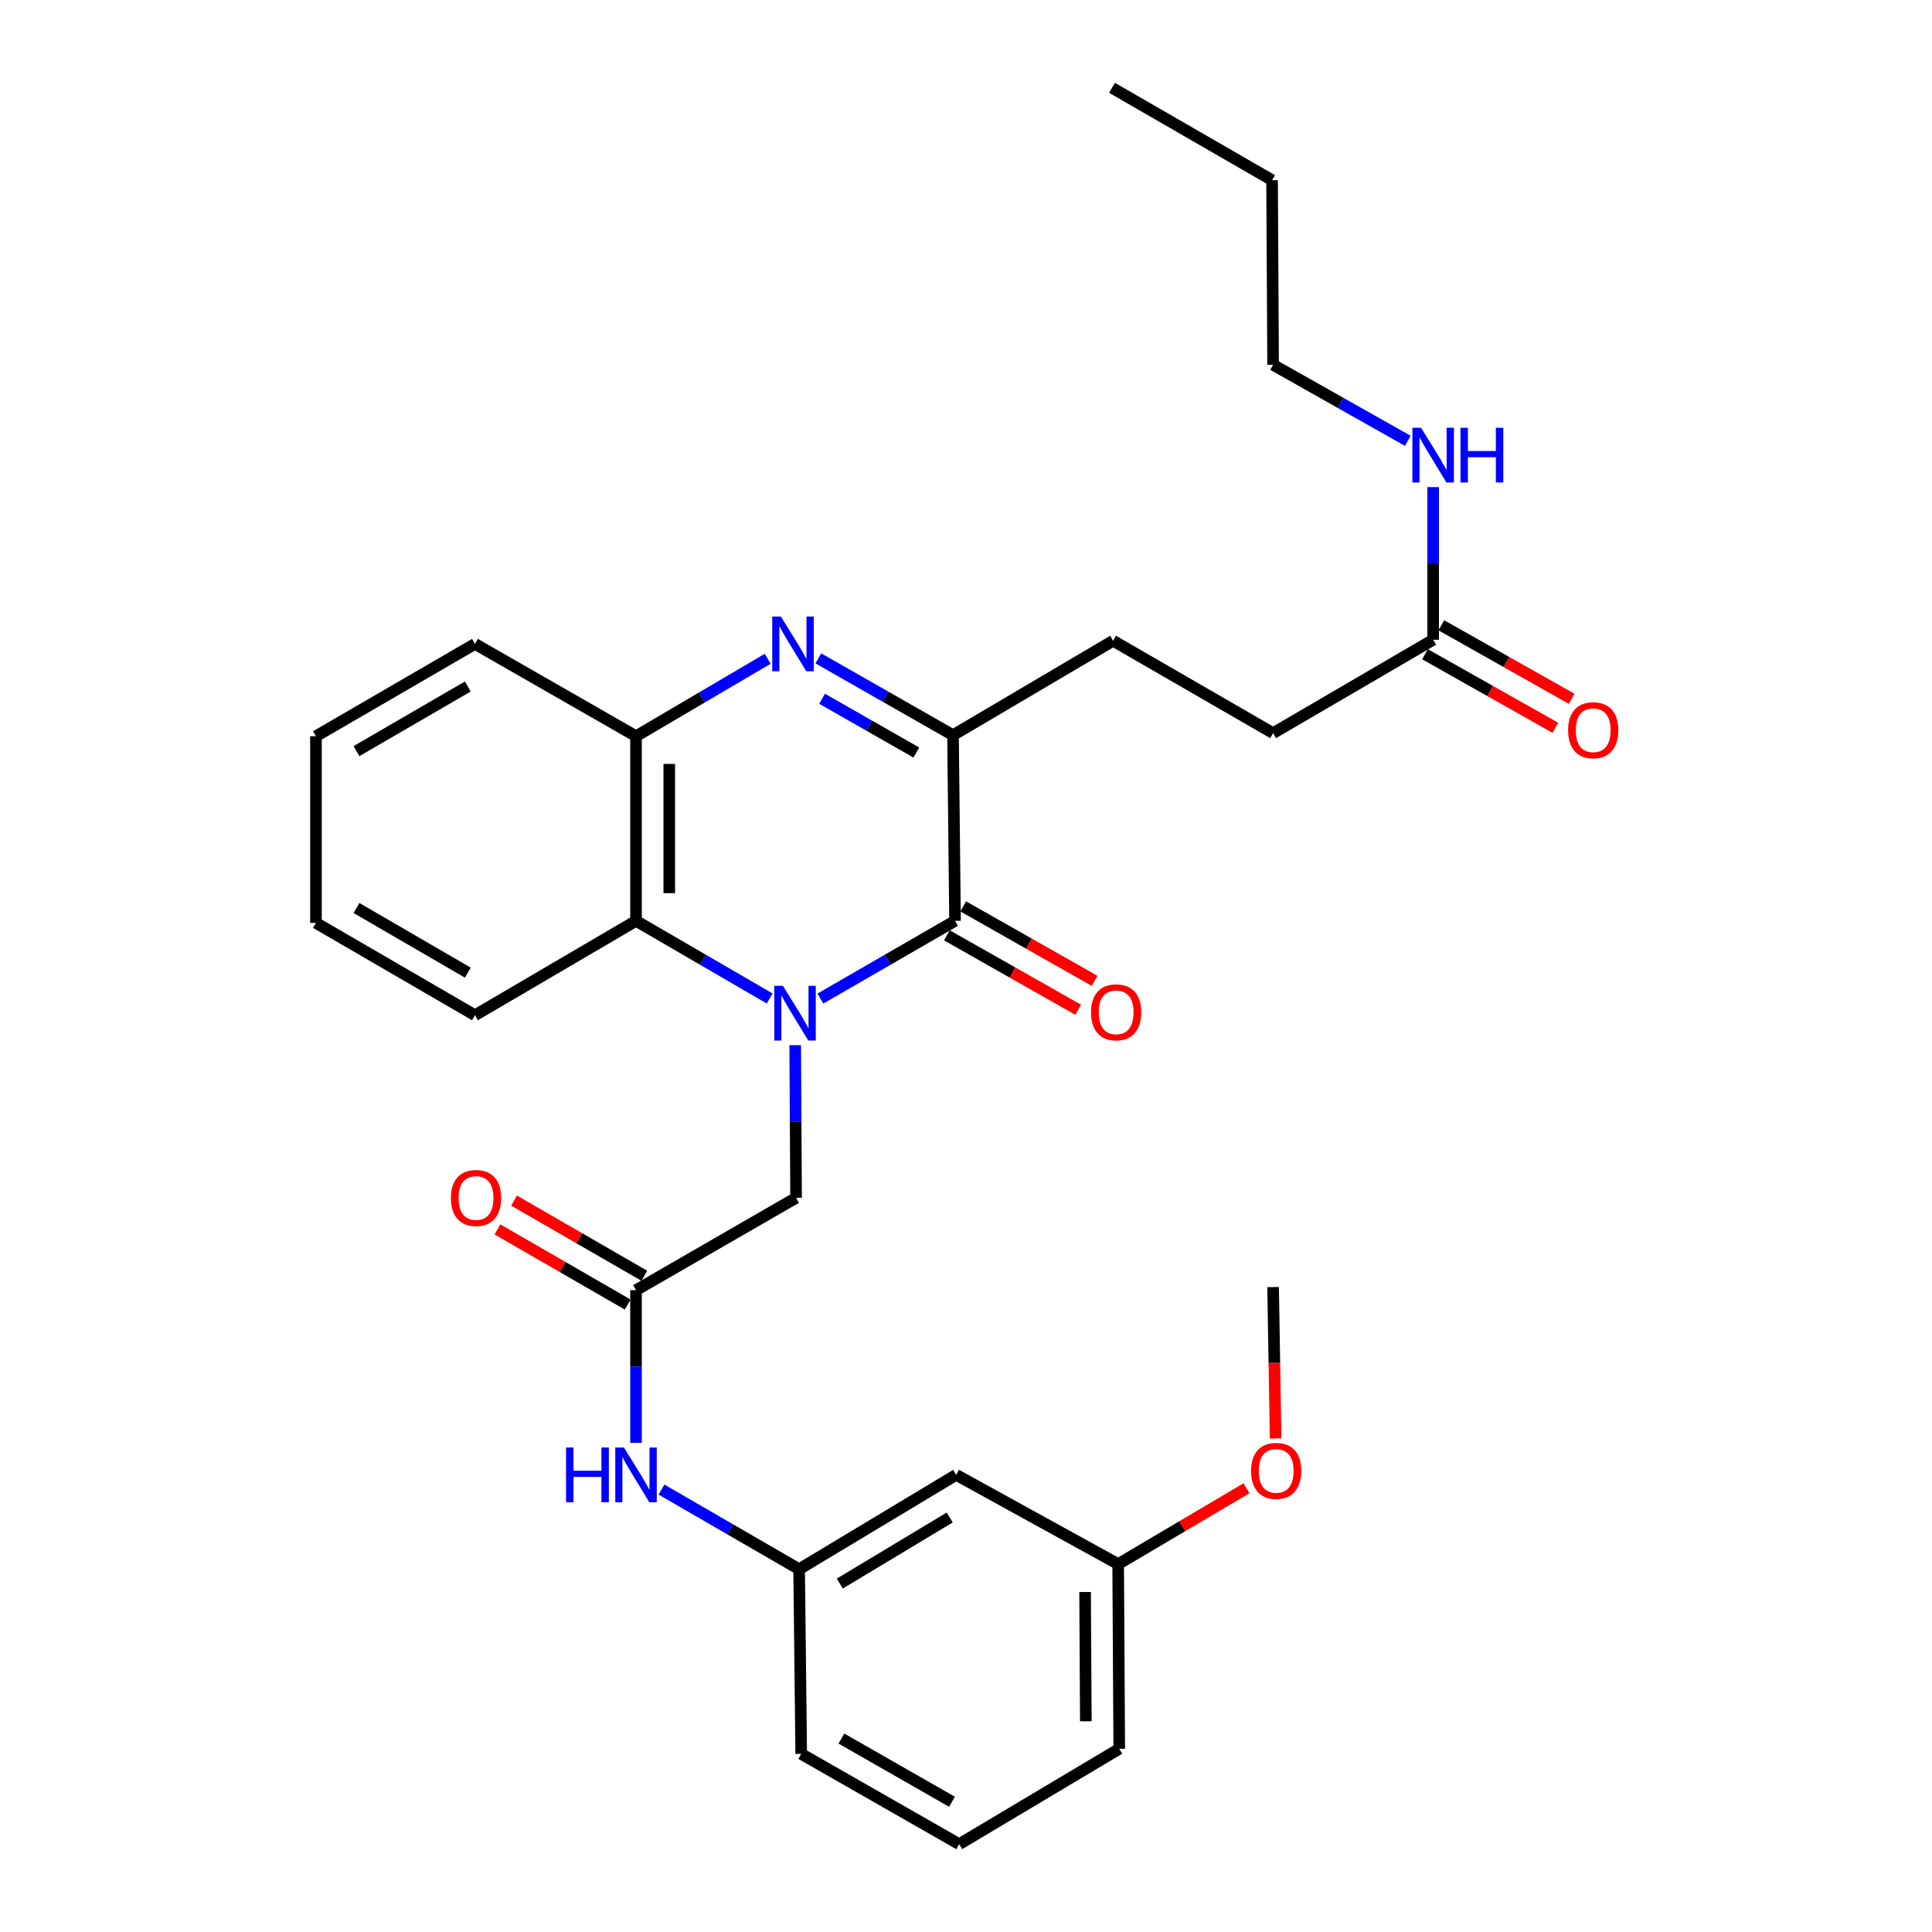<?xml version='1.0' encoding='iso-8859-1'?>
<svg version='1.1' baseProfile='full'
              xmlns='http://www.w3.org/2000/svg'
                      xmlns:rdkit='http://www.rdkit.org/xml'
                      xmlns:xlink='http://www.w3.org/1999/xlink'
                  xml:space='preserve'
width='1000px' height='1000px' viewBox='0 0 1000 1000'>
<!-- END OF HEADER -->
<rect style='opacity:1.0;fill:#FFFFFF;stroke:none' width='1000' height='1000' x='0' y='0'> </rect>
<path class='bond-0' d='M 424.634,516.857 L 459.482,496.746' style='fill:none;fill-rule:evenodd;stroke:#0000FF;stroke-width:6px;stroke-linecap:butt;stroke-linejoin:miter;stroke-opacity:1' />
<path class='bond-0' d='M 459.482,496.746 L 494.33,476.636' style='fill:none;fill-rule:evenodd;stroke:#000000;stroke-width:6px;stroke-linecap:butt;stroke-linejoin:miter;stroke-opacity:1' />
<path class='bond-3' d='M 398.383,516.816 L 363.792,496.726' style='fill:none;fill-rule:evenodd;stroke:#0000FF;stroke-width:6px;stroke-linecap:butt;stroke-linejoin:miter;stroke-opacity:1' />
<path class='bond-3' d='M 363.792,496.726 L 329.201,476.636' style='fill:none;fill-rule:evenodd;stroke:#000000;stroke-width:6px;stroke-linecap:butt;stroke-linejoin:miter;stroke-opacity:1' />
<path class='bond-5' d='M 411.597,540.984 L 411.822,580.49' style='fill:none;fill-rule:evenodd;stroke:#0000FF;stroke-width:6px;stroke-linecap:butt;stroke-linejoin:miter;stroke-opacity:1' />
<path class='bond-5' d='M 411.822,580.49 L 412.048,619.996' style='fill:none;fill-rule:evenodd;stroke:#000000;stroke-width:6px;stroke-linecap:butt;stroke-linejoin:miter;stroke-opacity:1' />
<path class='bond-2' d='M 494.33,476.636 L 493.278,380.53' style='fill:none;fill-rule:evenodd;stroke:#000000;stroke-width:6px;stroke-linecap:butt;stroke-linejoin:miter;stroke-opacity:1' />
<path class='bond-9' d='M 490.088,484.121 L 524.081,503.386' style='fill:none;fill-rule:evenodd;stroke:#000000;stroke-width:6px;stroke-linecap:butt;stroke-linejoin:miter;stroke-opacity:1' />
<path class='bond-9' d='M 524.081,503.386 L 558.073,522.65' style='fill:none;fill-rule:evenodd;stroke:#FF0000;stroke-width:6px;stroke-linecap:butt;stroke-linejoin:miter;stroke-opacity:1' />
<path class='bond-9' d='M 498.572,469.15 L 532.565,488.415' style='fill:none;fill-rule:evenodd;stroke:#000000;stroke-width:6px;stroke-linecap:butt;stroke-linejoin:miter;stroke-opacity:1' />
<path class='bond-9' d='M 532.565,488.415 L 566.558,507.679' style='fill:none;fill-rule:evenodd;stroke:#FF0000;stroke-width:6px;stroke-linecap:butt;stroke-linejoin:miter;stroke-opacity:1' />
<path class='bond-1' d='M 397.355,340.986 L 363.278,361.026' style='fill:none;fill-rule:evenodd;stroke:#0000FF;stroke-width:6px;stroke-linecap:butt;stroke-linejoin:miter;stroke-opacity:1' />
<path class='bond-1' d='M 363.278,361.026 L 329.201,381.065' style='fill:none;fill-rule:evenodd;stroke:#000000;stroke-width:6px;stroke-linecap:butt;stroke-linejoin:miter;stroke-opacity:1' />
<path class='bond-30' d='M 423.575,340.771 L 458.427,360.65' style='fill:none;fill-rule:evenodd;stroke:#0000FF;stroke-width:6px;stroke-linecap:butt;stroke-linejoin:miter;stroke-opacity:1' />
<path class='bond-30' d='M 458.427,360.65 L 493.278,380.53' style='fill:none;fill-rule:evenodd;stroke:#000000;stroke-width:6px;stroke-linecap:butt;stroke-linejoin:miter;stroke-opacity:1' />
<path class='bond-30' d='M 425.505,361.682 L 449.901,375.597' style='fill:none;fill-rule:evenodd;stroke:#0000FF;stroke-width:6px;stroke-linecap:butt;stroke-linejoin:miter;stroke-opacity:1' />
<path class='bond-30' d='M 449.901,375.597 L 474.297,389.513' style='fill:none;fill-rule:evenodd;stroke:#000000;stroke-width:6px;stroke-linecap:butt;stroke-linejoin:miter;stroke-opacity:1' />
<path class='bond-10' d='M 493.278,380.53 L 576.134,331.659' style='fill:none;fill-rule:evenodd;stroke:#000000;stroke-width:6px;stroke-linecap:butt;stroke-linejoin:miter;stroke-opacity:1' />
<path class='bond-4' d='M 329.201,476.636 L 329.201,381.065' style='fill:none;fill-rule:evenodd;stroke:#000000;stroke-width:6px;stroke-linecap:butt;stroke-linejoin:miter;stroke-opacity:1' />
<path class='bond-4' d='M 346.409,462.3 L 346.409,395.401' style='fill:none;fill-rule:evenodd;stroke:#000000;stroke-width:6px;stroke-linecap:butt;stroke-linejoin:miter;stroke-opacity:1' />
<path class='bond-18' d='M 329.201,476.636 L 245.839,525.487' style='fill:none;fill-rule:evenodd;stroke:#000000;stroke-width:6px;stroke-linecap:butt;stroke-linejoin:miter;stroke-opacity:1' />
<path class='bond-20' d='M 329.201,381.065 L 245.839,333.285' style='fill:none;fill-rule:evenodd;stroke:#000000;stroke-width:6px;stroke-linecap:butt;stroke-linejoin:miter;stroke-opacity:1' />
<path class='bond-6' d='M 412.048,619.996 L 329.201,667.796' style='fill:none;fill-rule:evenodd;stroke:#000000;stroke-width:6px;stroke-linecap:butt;stroke-linejoin:miter;stroke-opacity:1' />
<path class='bond-7' d='M 329.201,667.796 L 329.201,707.311' style='fill:none;fill-rule:evenodd;stroke:#000000;stroke-width:6px;stroke-linecap:butt;stroke-linejoin:miter;stroke-opacity:1' />
<path class='bond-7' d='M 329.201,707.311 L 329.201,746.826' style='fill:none;fill-rule:evenodd;stroke:#0000FF;stroke-width:6px;stroke-linecap:butt;stroke-linejoin:miter;stroke-opacity:1' />
<path class='bond-12' d='M 333.502,660.344 L 299.789,640.886' style='fill:none;fill-rule:evenodd;stroke:#000000;stroke-width:6px;stroke-linecap:butt;stroke-linejoin:miter;stroke-opacity:1' />
<path class='bond-12' d='M 299.789,640.886 L 266.075,621.427' style='fill:none;fill-rule:evenodd;stroke:#FF0000;stroke-width:6px;stroke-linecap:butt;stroke-linejoin:miter;stroke-opacity:1' />
<path class='bond-12' d='M 324.9,675.248 L 291.187,655.789' style='fill:none;fill-rule:evenodd;stroke:#000000;stroke-width:6px;stroke-linecap:butt;stroke-linejoin:miter;stroke-opacity:1' />
<path class='bond-12' d='M 291.187,655.789 L 257.473,636.331' style='fill:none;fill-rule:evenodd;stroke:#FF0000;stroke-width:6px;stroke-linecap:butt;stroke-linejoin:miter;stroke-opacity:1' />
<path class='bond-11' d='M 342.38,771.001 L 378.002,791.614' style='fill:none;fill-rule:evenodd;stroke:#0000FF;stroke-width:6px;stroke-linecap:butt;stroke-linejoin:miter;stroke-opacity:1' />
<path class='bond-11' d='M 378.002,791.614 L 413.625,812.227' style='fill:none;fill-rule:evenodd;stroke:#000000;stroke-width:6px;stroke-linecap:butt;stroke-linejoin:miter;stroke-opacity:1' />
<path class='bond-8' d='M 741.798,331.134 L 658.952,379.478' style='fill:none;fill-rule:evenodd;stroke:#000000;stroke-width:6px;stroke-linecap:butt;stroke-linejoin:miter;stroke-opacity:1' />
<path class='bond-14' d='M 737.57,338.627 L 771.304,357.662' style='fill:none;fill-rule:evenodd;stroke:#000000;stroke-width:6px;stroke-linecap:butt;stroke-linejoin:miter;stroke-opacity:1' />
<path class='bond-14' d='M 771.304,357.662 L 805.038,376.697' style='fill:none;fill-rule:evenodd;stroke:#FF0000;stroke-width:6px;stroke-linecap:butt;stroke-linejoin:miter;stroke-opacity:1' />
<path class='bond-14' d='M 746.026,323.64 L 779.76,342.676' style='fill:none;fill-rule:evenodd;stroke:#000000;stroke-width:6px;stroke-linecap:butt;stroke-linejoin:miter;stroke-opacity:1' />
<path class='bond-14' d='M 779.76,342.676 L 813.494,361.711' style='fill:none;fill-rule:evenodd;stroke:#FF0000;stroke-width:6px;stroke-linecap:butt;stroke-linejoin:miter;stroke-opacity:1' />
<path class='bond-15' d='M 741.798,331.134 L 741.798,291.628' style='fill:none;fill-rule:evenodd;stroke:#000000;stroke-width:6px;stroke-linecap:butt;stroke-linejoin:miter;stroke-opacity:1' />
<path class='bond-15' d='M 741.798,291.628 L 741.798,252.122' style='fill:none;fill-rule:evenodd;stroke:#0000FF;stroke-width:6px;stroke-linecap:butt;stroke-linejoin:miter;stroke-opacity:1' />
<path class='bond-16' d='M 576.134,331.659 L 658.952,379.478' style='fill:none;fill-rule:evenodd;stroke:#000000;stroke-width:6px;stroke-linecap:butt;stroke-linejoin:miter;stroke-opacity:1' />
<path class='bond-13' d='M 413.625,812.227 L 494.904,763.376' style='fill:none;fill-rule:evenodd;stroke:#000000;stroke-width:6px;stroke-linecap:butt;stroke-linejoin:miter;stroke-opacity:1' />
<path class='bond-13' d='M 434.681,819.648 L 491.576,785.452' style='fill:none;fill-rule:evenodd;stroke:#000000;stroke-width:6px;stroke-linecap:butt;stroke-linejoin:miter;stroke-opacity:1' />
<path class='bond-22' d='M 413.625,812.227 L 414.705,907.807' style='fill:none;fill-rule:evenodd;stroke:#000000;stroke-width:6px;stroke-linecap:butt;stroke-linejoin:miter;stroke-opacity:1' />
<path class='bond-17' d='M 494.904,763.376 L 578.763,809.569' style='fill:none;fill-rule:evenodd;stroke:#000000;stroke-width:6px;stroke-linecap:butt;stroke-linejoin:miter;stroke-opacity:1' />
<path class='bond-23' d='M 728.68,228.17 L 693.816,208.498' style='fill:none;fill-rule:evenodd;stroke:#0000FF;stroke-width:6px;stroke-linecap:butt;stroke-linejoin:miter;stroke-opacity:1' />
<path class='bond-23' d='M 693.816,208.498 L 658.952,188.825' style='fill:none;fill-rule:evenodd;stroke:#000000;stroke-width:6px;stroke-linecap:butt;stroke-linejoin:miter;stroke-opacity:1' />
<path class='bond-19' d='M 578.763,809.569 L 611.968,789.949' style='fill:none;fill-rule:evenodd;stroke:#000000;stroke-width:6px;stroke-linecap:butt;stroke-linejoin:miter;stroke-opacity:1' />
<path class='bond-19' d='M 611.968,789.949 L 645.173,770.329' style='fill:none;fill-rule:evenodd;stroke:#FF0000;stroke-width:6px;stroke-linecap:butt;stroke-linejoin:miter;stroke-opacity:1' />
<path class='bond-32' d='M 578.763,809.569 L 579.318,905.168' style='fill:none;fill-rule:evenodd;stroke:#000000;stroke-width:6px;stroke-linecap:butt;stroke-linejoin:miter;stroke-opacity:1' />
<path class='bond-32' d='M 561.639,824.009 L 562.027,890.928' style='fill:none;fill-rule:evenodd;stroke:#000000;stroke-width:6px;stroke-linecap:butt;stroke-linejoin:miter;stroke-opacity:1' />
<path class='bond-27' d='M 245.839,525.487 L 163.538,477.697' style='fill:none;fill-rule:evenodd;stroke:#000000;stroke-width:6px;stroke-linecap:butt;stroke-linejoin:miter;stroke-opacity:1' />
<path class='bond-27' d='M 242.135,503.437 L 184.524,469.984' style='fill:none;fill-rule:evenodd;stroke:#000000;stroke-width:6px;stroke-linecap:butt;stroke-linejoin:miter;stroke-opacity:1' />
<path class='bond-25' d='M 660.268,744.547 L 659.61,705.368' style='fill:none;fill-rule:evenodd;stroke:#FF0000;stroke-width:6px;stroke-linecap:butt;stroke-linejoin:miter;stroke-opacity:1' />
<path class='bond-25' d='M 659.61,705.368 L 658.952,666.19' style='fill:none;fill-rule:evenodd;stroke:#000000;stroke-width:6px;stroke-linecap:butt;stroke-linejoin:miter;stroke-opacity:1' />
<path class='bond-31' d='M 245.839,333.285 L 163.538,381.065' style='fill:none;fill-rule:evenodd;stroke:#000000;stroke-width:6px;stroke-linecap:butt;stroke-linejoin:miter;stroke-opacity:1' />
<path class='bond-31' d='M 242.133,355.333 L 184.522,388.78' style='fill:none;fill-rule:evenodd;stroke:#000000;stroke-width:6px;stroke-linecap:butt;stroke-linejoin:miter;stroke-opacity:1' />
<path class='bond-21' d='M 496.481,954.545 L 414.705,907.807' style='fill:none;fill-rule:evenodd;stroke:#000000;stroke-width:6px;stroke-linecap:butt;stroke-linejoin:miter;stroke-opacity:1' />
<path class='bond-21' d='M 492.753,932.595 L 435.51,899.878' style='fill:none;fill-rule:evenodd;stroke:#000000;stroke-width:6px;stroke-linecap:butt;stroke-linejoin:miter;stroke-opacity:1' />
<path class='bond-24' d='M 496.481,954.545 L 579.318,905.168' style='fill:none;fill-rule:evenodd;stroke:#000000;stroke-width:6px;stroke-linecap:butt;stroke-linejoin:miter;stroke-opacity:1' />
<path class='bond-26' d='M 658.952,188.825 L 658.426,93.254' style='fill:none;fill-rule:evenodd;stroke:#000000;stroke-width:6px;stroke-linecap:butt;stroke-linejoin:miter;stroke-opacity:1' />
<path class='bond-29' d='M 658.426,93.254 L 575.58,45.455' style='fill:none;fill-rule:evenodd;stroke:#000000;stroke-width:6px;stroke-linecap:butt;stroke-linejoin:miter;stroke-opacity:1' />
<path class='bond-28' d='M 163.538,477.697 L 163.538,381.065' style='fill:none;fill-rule:evenodd;stroke:#000000;stroke-width:6px;stroke-linecap:butt;stroke-linejoin:miter;stroke-opacity:1' />
<path  class='atom-0' d='M 405.243 510.275
L 414.523 525.275
Q 415.443 526.755, 416.923 529.435
Q 418.403 532.115, 418.483 532.275
L 418.483 510.275
L 422.243 510.275
L 422.243 538.595
L 418.363 538.595
L 408.403 522.195
Q 407.243 520.275, 406.003 518.075
Q 404.803 515.875, 404.443 515.195
L 404.443 538.595
L 400.763 538.595
L 400.763 510.275
L 405.243 510.275
' fill='#0000FF'/>
<path  class='atom-2' d='M 404.191 319.125
L 413.471 334.125
Q 414.391 335.605, 415.871 338.285
Q 417.351 340.965, 417.431 341.125
L 417.431 319.125
L 421.191 319.125
L 421.191 347.445
L 417.311 347.445
L 407.351 331.045
Q 406.191 329.125, 404.951 326.925
Q 403.751 324.725, 403.391 324.045
L 403.391 347.445
L 399.711 347.445
L 399.711 319.125
L 404.191 319.125
' fill='#0000FF'/>
<path  class='atom-8' d='M 292.981 749.216
L 296.821 749.216
L 296.821 761.256
L 311.301 761.256
L 311.301 749.216
L 315.141 749.216
L 315.141 777.536
L 311.301 777.536
L 311.301 764.456
L 296.821 764.456
L 296.821 777.536
L 292.981 777.536
L 292.981 749.216
' fill='#0000FF'/>
<path  class='atom-8' d='M 322.941 749.216
L 332.221 764.216
Q 333.141 765.696, 334.621 768.376
Q 336.101 771.056, 336.181 771.216
L 336.181 749.216
L 339.941 749.216
L 339.941 777.536
L 336.061 777.536
L 326.101 761.136
Q 324.941 759.216, 323.701 757.016
Q 322.501 754.816, 322.141 754.136
L 322.141 777.536
L 318.461 777.536
L 318.461 749.216
L 322.941 749.216
' fill='#0000FF'/>
<path  class='atom-10' d='M 564.712 523.97
Q 564.712 517.17, 568.072 513.37
Q 571.432 509.57, 577.712 509.57
Q 583.992 509.57, 587.352 513.37
Q 590.712 517.17, 590.712 523.97
Q 590.712 530.85, 587.312 534.77
Q 583.912 538.65, 577.712 538.65
Q 571.472 538.65, 568.072 534.77
Q 564.712 530.89, 564.712 523.97
M 577.712 535.45
Q 582.032 535.45, 584.352 532.57
Q 586.712 529.65, 586.712 523.97
Q 586.712 518.41, 584.352 515.61
Q 582.032 512.77, 577.712 512.77
Q 573.392 512.77, 571.032 515.57
Q 568.712 518.37, 568.712 523.97
Q 568.712 529.69, 571.032 532.57
Q 573.392 535.45, 577.712 535.45
' fill='#FF0000'/>
<path  class='atom-13' d='M 233.384 620.076
Q 233.384 613.276, 236.744 609.476
Q 240.104 605.676, 246.384 605.676
Q 252.664 605.676, 256.024 609.476
Q 259.384 613.276, 259.384 620.076
Q 259.384 626.956, 255.984 630.876
Q 252.584 634.756, 246.384 634.756
Q 240.144 634.756, 236.744 630.876
Q 233.384 626.996, 233.384 620.076
M 246.384 631.556
Q 250.704 631.556, 253.024 628.676
Q 255.384 625.756, 255.384 620.076
Q 255.384 614.516, 253.024 611.716
Q 250.704 608.876, 246.384 608.876
Q 242.064 608.876, 239.704 611.676
Q 237.384 614.476, 237.384 620.076
Q 237.384 625.796, 239.704 628.676
Q 242.064 631.556, 246.384 631.556
' fill='#FF0000'/>
<path  class='atom-15' d='M 811.644 377.962
Q 811.644 371.162, 815.004 367.362
Q 818.364 363.562, 824.644 363.562
Q 830.924 363.562, 834.284 367.362
Q 837.644 371.162, 837.644 377.962
Q 837.644 384.842, 834.244 388.762
Q 830.844 392.642, 824.644 392.642
Q 818.404 392.642, 815.004 388.762
Q 811.644 384.882, 811.644 377.962
M 824.644 389.442
Q 828.964 389.442, 831.284 386.562
Q 833.644 383.642, 833.644 377.962
Q 833.644 372.402, 831.284 369.602
Q 828.964 366.762, 824.644 366.762
Q 820.324 366.762, 817.964 369.562
Q 815.644 372.362, 815.644 377.962
Q 815.644 383.682, 817.964 386.562
Q 820.324 389.442, 824.644 389.442
' fill='#FF0000'/>
<path  class='atom-16' d='M 735.538 221.413
L 744.818 236.413
Q 745.738 237.893, 747.218 240.573
Q 748.698 243.253, 748.778 243.413
L 748.778 221.413
L 752.538 221.413
L 752.538 249.733
L 748.658 249.733
L 738.698 233.333
Q 737.538 231.413, 736.298 229.213
Q 735.098 227.013, 734.738 226.333
L 734.738 249.733
L 731.058 249.733
L 731.058 221.413
L 735.538 221.413
' fill='#0000FF'/>
<path  class='atom-16' d='M 755.938 221.413
L 759.778 221.413
L 759.778 233.453
L 774.258 233.453
L 774.258 221.413
L 778.098 221.413
L 778.098 249.733
L 774.258 249.733
L 774.258 236.653
L 759.778 236.653
L 759.778 249.733
L 755.938 249.733
L 755.938 221.413
' fill='#0000FF'/>
<path  class='atom-20' d='M 647.548 761.324
Q 647.548 754.524, 650.908 750.724
Q 654.268 746.924, 660.548 746.924
Q 666.828 746.924, 670.188 750.724
Q 673.548 754.524, 673.548 761.324
Q 673.548 768.204, 670.148 772.124
Q 666.748 776.004, 660.548 776.004
Q 654.308 776.004, 650.908 772.124
Q 647.548 768.244, 647.548 761.324
M 660.548 772.804
Q 664.868 772.804, 667.188 769.924
Q 669.548 767.004, 669.548 761.324
Q 669.548 755.764, 667.188 752.964
Q 664.868 750.124, 660.548 750.124
Q 656.228 750.124, 653.868 752.924
Q 651.548 755.724, 651.548 761.324
Q 651.548 767.044, 653.868 769.924
Q 656.228 772.804, 660.548 772.804
' fill='#FF0000'/>
</svg>
